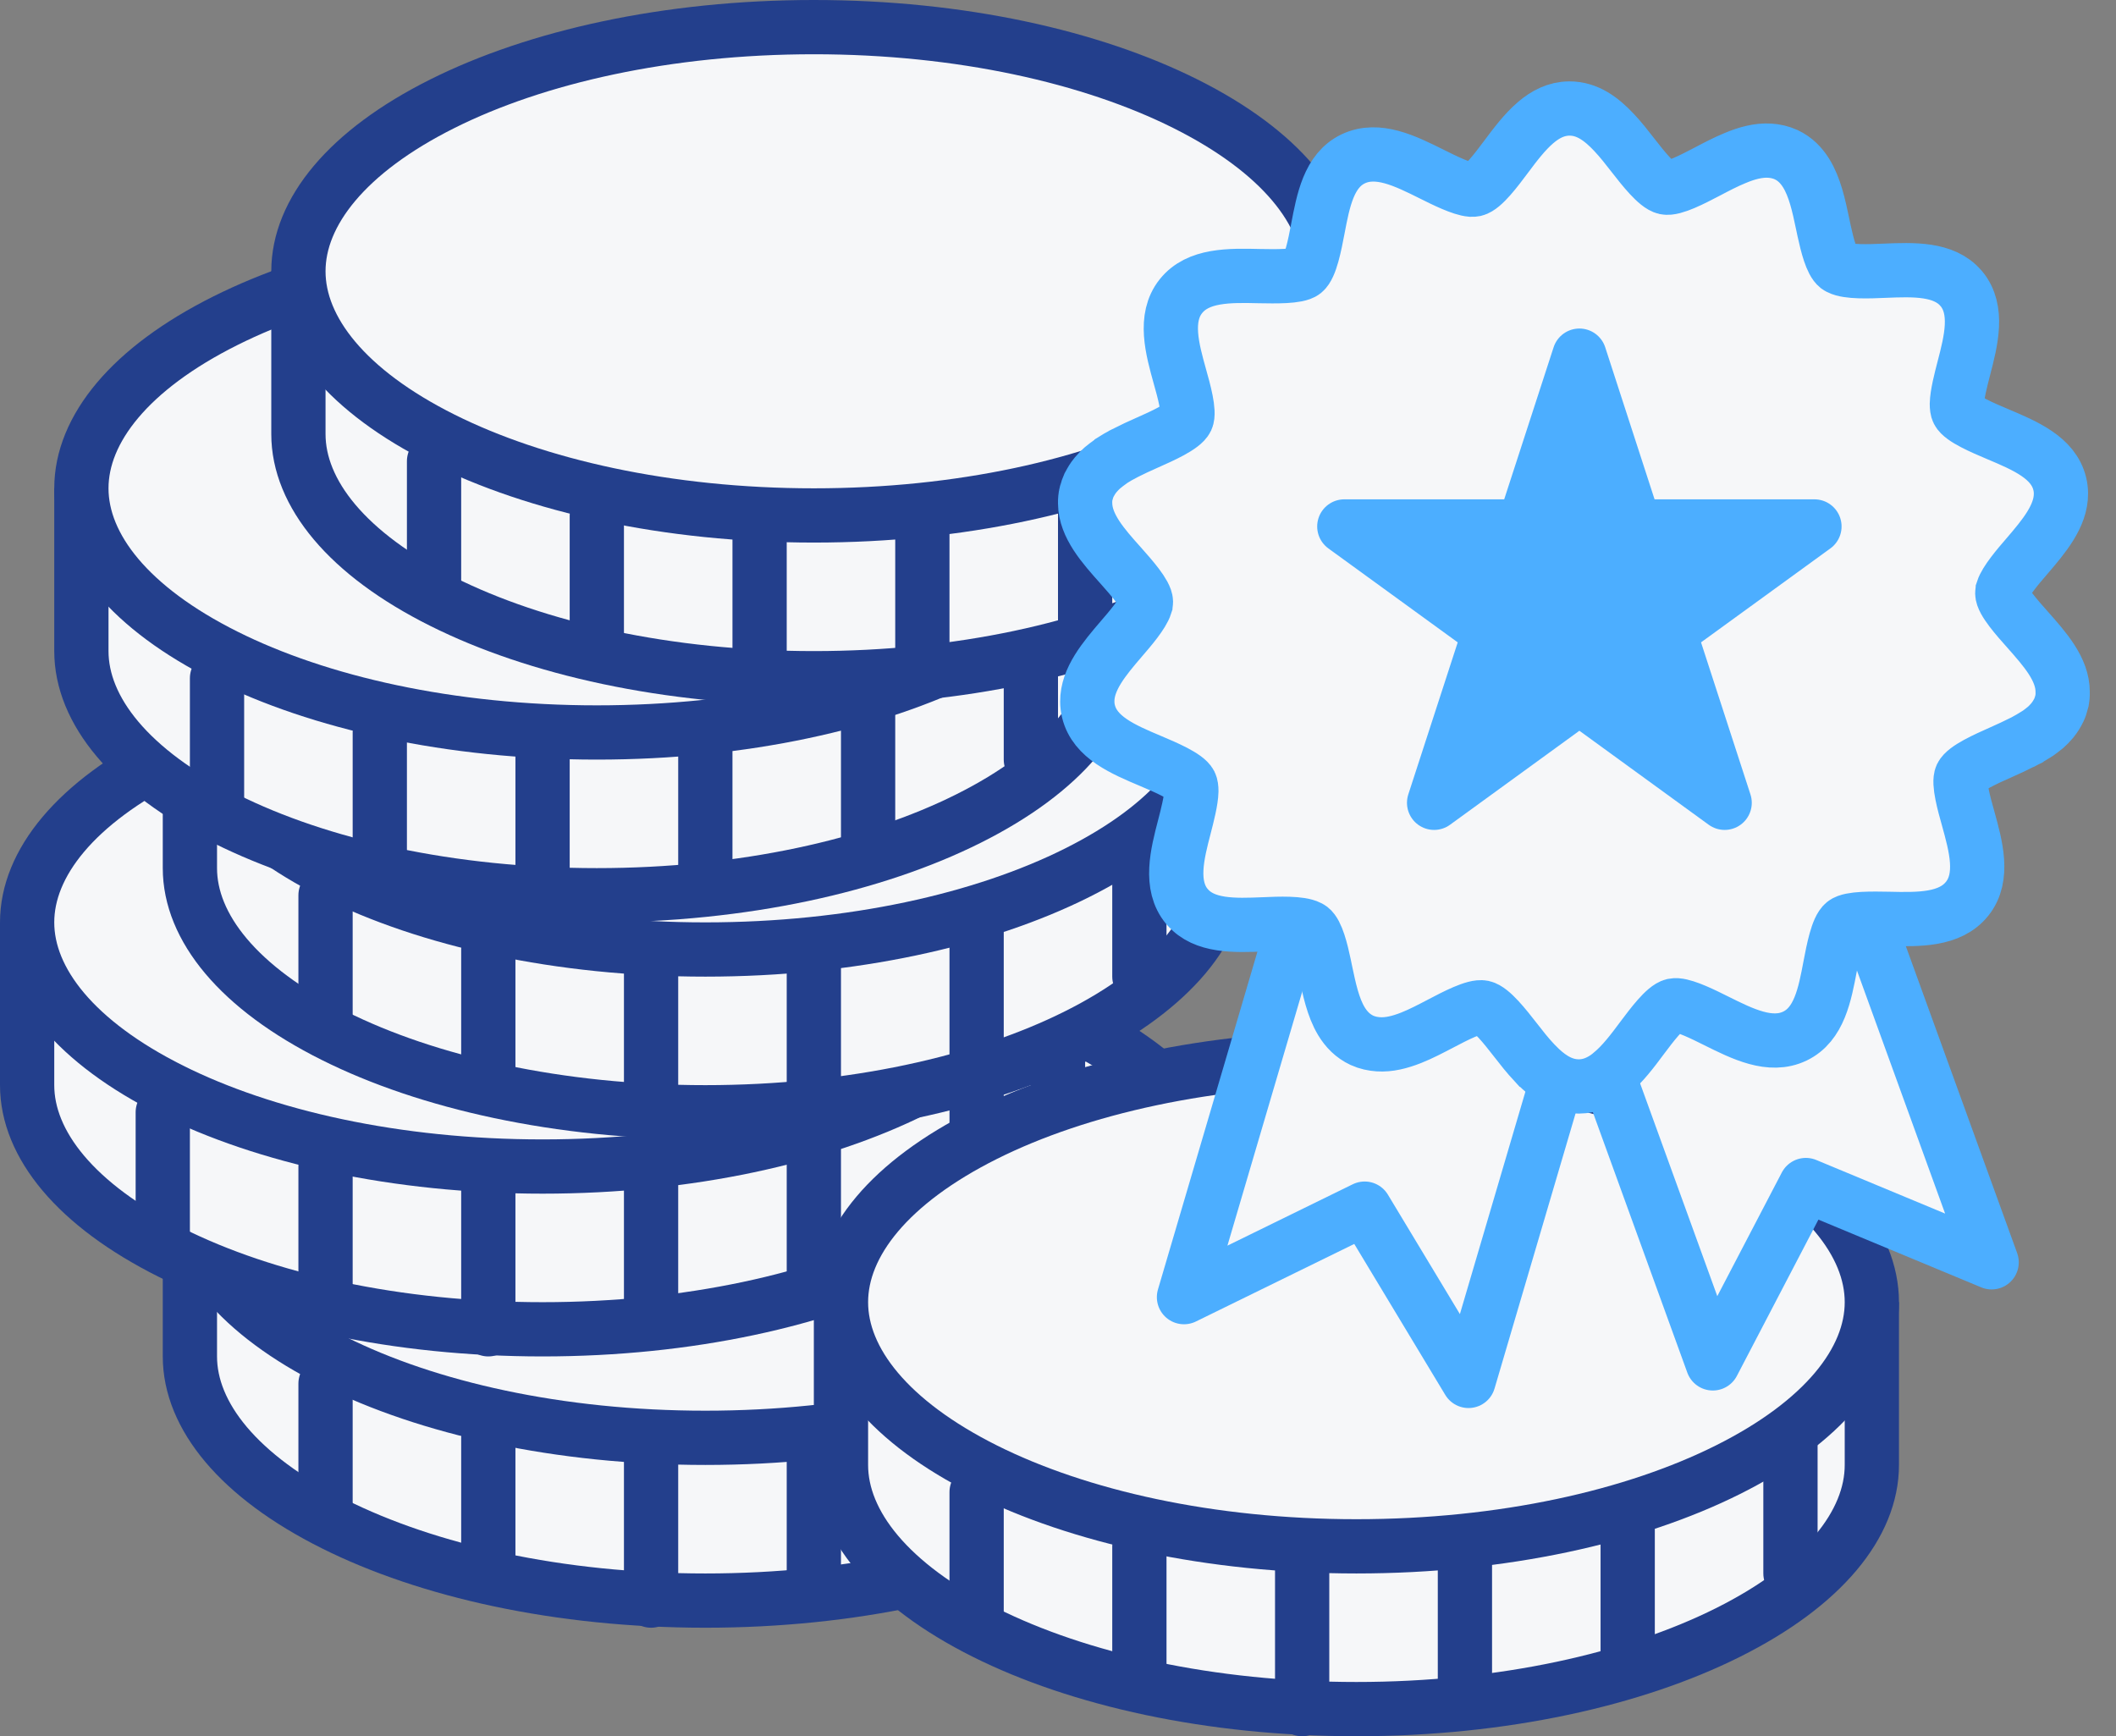 <svg width="39" height="32" viewBox="0 0 39 32" fill="none" xmlns="http://www.w3.org/2000/svg">
<rect x="0" y="0" width="39" height="32" fill="#808080" stroke="none"/>
<g clip-path="url(#clip0_478_32769)">
<path d="M22.5 25C22.5 26.089 21.604 27.21 19.848 28.088C18.121 28.952 15.701 29.5 13 29.5C10.299 29.5 7.879 28.952 6.153 28.088C4.396 27.21 3.5 26.089 3.5 25V22.5H22.5V25Z" fill="#F6F7F9" stroke="#233F8C"/>
<path d="M22.5 22C22.5 23.089 21.604 24.21 19.848 25.088C18.121 25.952 15.701 26.5 13 26.5C10.299 26.5 7.879 25.952 6.153 25.088C4.396 24.21 3.5 23.089 3.5 22C3.5 20.911 4.396 19.79 6.153 18.912C7.879 18.048 10.299 17.5 13 17.5C15.701 17.5 18.121 18.048 19.848 18.912C21.604 19.79 22.5 20.911 22.5 22Z" fill="#F6F7F9" stroke="#233F8C"/>
<path d="M12 29.5V26.5M15 26.5V29M18 26V28.5M21 24.5V27M9 26.5V29M6 25.5V28" stroke="#233F8C" stroke-linecap="round" stroke-linejoin="round"/>
<path d="M19.5 20C19.5 21.089 18.604 22.21 16.848 23.088C15.121 23.952 12.701 24.5 10 24.5C7.299 24.5 4.879 23.952 3.153 23.088C1.396 22.21 0.5 21.089 0.5 20V17.5H19.5V20Z" fill="#F6F7F9" stroke="#233F8C"/>
<path d="M19.5 17C19.5 18.089 18.604 19.21 16.848 20.088C15.121 20.952 12.701 21.5 10 21.5C7.299 21.5 4.879 20.952 3.153 20.088C1.396 19.21 0.5 18.089 0.5 17C0.5 15.911 1.396 14.79 3.153 13.912C4.879 13.048 7.299 12.5 10 12.5C12.701 12.5 15.121 13.048 16.848 13.912C18.604 14.79 19.5 15.911 19.5 17Z" fill="#F6F7F9" stroke="#233F8C"/>
<path d="M9 24.5V21.5M12 21.5V24M15 21V23.5M18 19.5V22M6 21.5V24M3 20.5V23" stroke="#233F8C" stroke-linecap="round" stroke-linejoin="round"/>
<path d="M22.5 16C22.5 17.089 21.604 18.21 19.848 19.088C18.121 19.952 15.701 20.5 13 20.5C10.299 20.5 7.879 19.952 6.153 19.088C4.396 18.21 3.5 17.089 3.5 16V13.5H22.5V16Z" fill="#F6F7F9" stroke="#233F8C"/>
<path d="M22.5 13C22.5 14.089 21.604 15.21 19.848 16.088C18.121 16.952 15.701 17.5 13 17.5C10.299 17.5 7.879 16.952 6.153 16.088C4.396 15.21 3.5 14.089 3.5 13C3.5 11.911 4.396 10.79 6.153 9.912C7.879 9.048 10.299 8.5 13 8.5C15.701 8.5 18.121 9.048 19.848 9.912C21.604 10.79 22.5 11.911 22.5 13Z" fill="#F6F7F9" stroke="#233F8C"/>
<path d="M12 20.5V17.5M15 17.5V20M18 17V19.5M21 15.5V18M9 17.5V20M6 16.5V19" stroke="#233F8C" stroke-linecap="round" stroke-linejoin="round"/>
<path d="M20.5 12C20.5 13.089 19.604 14.21 17.848 15.088C16.121 15.952 13.701 16.5 11 16.5C8.299 16.5 5.879 15.952 4.153 15.088C2.396 14.21 1.5 13.089 1.5 12V9.5H20.5V12Z" fill="#F6F7F9" stroke="#233F8C"/>
<path d="M20.5 9C20.5 10.089 19.604 11.21 17.848 12.088C16.121 12.952 13.701 13.5 11 13.5C8.299 13.5 5.879 12.952 4.153 12.088C2.396 11.21 1.5 10.089 1.5 9C1.5 7.911 2.396 6.79 4.153 5.912C5.879 5.048 8.299 4.5 11 4.5C13.701 4.5 16.121 5.048 17.848 5.912C19.604 6.79 20.5 7.911 20.5 9Z" fill="#F6F7F9" stroke="#233F8C"/>
<path d="M10 16.5V13.5M13 13.5V16M16 13V15.5M19 11.5V14M7 13.5V16M4 12.5V15" stroke="#233F8C" stroke-linecap="round" stroke-linejoin="round"/>
<path d="M24.5 8C24.5 9.089 23.604 10.21 21.848 11.088C20.121 11.952 17.701 12.5 15 12.5C12.299 12.5 9.879 11.952 8.153 11.088C6.396 10.21 5.5 9.089 5.5 8V5.5H24.5V8Z" fill="#F6F7F9" stroke="#233F8C"/>
<path d="M24.5 5C24.5 6.089 23.604 7.21 21.848 8.088C20.121 8.952 17.701 9.5 15 9.5C12.299 9.5 9.879 8.952 8.153 8.088C6.396 7.21 5.5 6.089 5.5 5C5.5 3.911 6.396 2.79 8.153 1.912C9.879 1.048 12.299 0.5 15 0.5C17.701 0.5 20.121 1.048 21.848 1.912C23.604 2.79 24.5 3.911 24.5 5Z" fill="#F6F7F9" stroke="#233F8C"/>
<path d="M14 12.5V9.5M17 9.5V12M20 9V11.5M23 7.5V10M11 9.5V12M8 8.5V11" stroke="#233F8C" stroke-linecap="round" stroke-linejoin="round"/>
<path d="M34.5 27C34.5 28.089 33.604 29.21 31.848 30.088C30.121 30.952 27.701 31.5 25 31.5C22.299 31.5 19.879 30.952 18.152 30.088C16.396 29.21 15.5 28.089 15.5 27V24.5H34.5V27Z" fill="#F6F7F9" stroke="#233F8C"/>
<path d="M34.5 24C34.5 25.089 33.604 26.21 31.848 27.088C30.121 27.952 27.701 28.5 25 28.5C22.299 28.5 19.879 27.952 18.152 27.088C16.396 26.21 15.5 25.089 15.5 24C15.5 22.911 16.396 21.79 18.152 20.912C19.879 20.048 22.299 19.5 25 19.5C27.701 19.5 30.121 20.048 31.848 20.912C33.604 21.79 34.5 22.911 34.5 24Z" fill="#F6F7F9" stroke="#233F8C"/>
<path d="M24 31.5V28.5M27 28.5V31M30 28V30.5M33 26.5V29M21 28.5V31M18 27.5V30" stroke="#233F8C" stroke-linecap="round" stroke-linejoin="round"/>
<path d="M21.822 23.907L24.653 14.294L29.897 15.838L27.066 25.451L25.152 22.276L21.822 23.907Z" fill="#F6F7F9" stroke="#4CAEFF" stroke-linecap="round" stroke-linejoin="round"/>
<path d="M31.569 25.128L28.152 15.708L33.291 13.844L36.708 23.265L33.284 21.841L31.569 25.128Z" fill="#F6F7F9" stroke="#4CAEFF" stroke-linecap="round" stroke-linejoin="round"/>
<path d="M37.37 11.604C37.174 11.384 36.905 11.082 36.904 10.934C36.904 10.916 36.907 10.896 36.914 10.874V10.871C36.967 10.709 37.188 10.447 37.358 10.251C37.67 9.887 37.989 9.51 37.985 9.095C37.985 9.036 37.978 8.976 37.963 8.915C37.846 8.434 37.324 8.214 36.817 8C36.54 7.883 36.157 7.72 36.089 7.583C36.073 7.551 36.067 7.502 36.067 7.445C36.071 7.268 36.141 6.999 36.195 6.79C36.327 6.284 36.475 5.709 36.148 5.318C36.147 5.314 36.143 5.313 36.141 5.311C35.828 4.947 35.271 4.968 34.732 4.99C34.444 5.003 34.06 5.017 33.901 4.936C33.89 4.93 33.878 4.925 33.869 4.918C33.757 4.831 33.679 4.523 33.62 4.253C33.611 4.21 33.602 4.166 33.593 4.125C33.523 3.79 33.449 3.447 33.288 3.189C33.198 3.045 33.081 2.926 32.921 2.851C32.822 2.806 32.721 2.784 32.62 2.777C32.411 2.764 32.196 2.822 31.982 2.912C31.811 2.982 31.639 3.072 31.47 3.161C31.205 3.299 30.845 3.489 30.693 3.456C30.536 3.422 30.284 3.101 30.1 2.865C29.987 2.719 29.871 2.571 29.749 2.442C29.514 2.191 29.255 2 28.93 2H28.922C28.684 2.002 28.483 2.106 28.303 2.26C28.103 2.431 27.928 2.663 27.757 2.892C27.579 3.13 27.335 3.456 27.182 3.492C27.163 3.496 27.141 3.498 27.116 3.496H27.114C26.937 3.481 26.627 3.328 26.393 3.211C25.901 2.966 25.393 2.712 24.94 2.928C24.491 3.144 24.389 3.692 24.288 4.222C24.232 4.514 24.156 4.912 24.032 5.012C23.917 5.103 23.509 5.094 23.214 5.089C22.657 5.076 22.08 5.064 21.765 5.46C21.446 5.86 21.606 6.434 21.747 6.94C21.821 7.201 21.93 7.596 21.869 7.724C21.801 7.866 21.421 8.036 21.145 8.158C21.006 8.22 20.865 8.284 20.734 8.351C20.732 8.353 20.73 8.353 20.727 8.355C20.642 8.398 20.563 8.445 20.487 8.493C20.474 8.506 20.462 8.513 20.451 8.521C20.427 8.537 20.408 8.555 20.384 8.571C20.361 8.589 20.336 8.609 20.314 8.627C20.296 8.643 20.278 8.661 20.26 8.679C20.238 8.701 20.217 8.724 20.197 8.748C20.182 8.766 20.168 8.784 20.155 8.802C20.136 8.829 20.117 8.859 20.101 8.888C20.09 8.906 20.081 8.922 20.072 8.94C20.051 8.986 20.035 9.034 20.022 9.085C20.022 9.088 20.02 9.092 20.018 9.095C20.004 9.157 19.998 9.218 20 9.277C20.004 9.694 20.334 10.063 20.655 10.422C20.851 10.642 21.119 10.945 21.121 11.092C21.121 11.11 21.118 11.13 21.11 11.152V11.155C21.058 11.318 20.837 11.579 20.667 11.775C20.355 12.139 20.036 12.516 20.04 12.931C20.04 12.99 20.047 13.05 20.062 13.111C20.179 13.592 20.701 13.812 21.208 14.026C21.485 14.143 21.867 14.306 21.936 14.443C21.952 14.475 21.958 14.524 21.958 14.582C21.954 14.758 21.884 15.027 21.83 15.236C21.698 15.742 21.55 16.317 21.877 16.708C21.878 16.712 21.882 16.713 21.884 16.715C22.197 17.079 22.754 17.058 23.293 17.036C23.581 17.023 23.965 17.009 24.124 17.09C24.135 17.096 24.147 17.101 24.156 17.108C24.27 17.195 24.349 17.514 24.407 17.788C24.416 17.827 24.423 17.865 24.43 17.901C24.499 18.229 24.569 18.564 24.722 18.819C24.814 18.972 24.935 19.096 25.102 19.174C25.202 19.219 25.302 19.24 25.404 19.247C25.602 19.26 25.804 19.208 26.009 19.127C26.191 19.055 26.373 18.959 26.555 18.864C26.82 18.725 27.18 18.536 27.332 18.568C27.489 18.602 27.741 18.923 27.925 19.159C28.04 19.307 28.155 19.455 28.28 19.586C28.291 19.597 28.302 19.61 28.312 19.621L28.314 19.622C28.518 19.831 28.741 19.99 29.01 20.019H29.012C29.039 20.021 29.066 20.024 29.093 20.024H29.102C29.316 20.023 29.502 19.938 29.668 19.808C29.671 19.806 29.675 19.803 29.677 19.801C29.682 19.797 29.687 19.792 29.693 19.786C29.904 19.613 30.086 19.372 30.264 19.132C30.443 18.894 30.686 18.568 30.839 18.532C30.859 18.528 30.881 18.527 30.906 18.528H30.907C31.084 18.543 31.394 18.696 31.628 18.813C32.12 19.058 32.629 19.312 33.081 19.096C33.53 18.88 33.633 18.332 33.733 17.802C33.789 17.51 33.865 17.112 33.989 17.013C34.105 16.921 34.512 16.93 34.808 16.935C35.364 16.948 35.941 16.96 36.257 16.564C36.576 16.164 36.415 15.591 36.275 15.084C36.201 14.823 36.091 14.428 36.152 14.3C36.221 14.158 36.601 13.989 36.877 13.866C37.015 13.805 37.156 13.74 37.288 13.673C37.289 13.671 37.291 13.671 37.295 13.67C37.379 13.626 37.459 13.579 37.534 13.531C37.545 13.524 37.558 13.516 37.569 13.509C37.592 13.493 37.612 13.475 37.635 13.459C37.659 13.441 37.684 13.421 37.706 13.403C37.724 13.387 37.742 13.369 37.76 13.351C37.781 13.329 37.803 13.306 37.823 13.282C37.837 13.264 37.852 13.246 37.864 13.228C37.884 13.201 37.902 13.17 37.918 13.142C37.927 13.125 37.938 13.107 37.945 13.091C37.967 13.046 37.983 12.997 37.996 12.947C37.996 12.943 37.998 12.94 37.999 12.936C38.014 12.875 38.019 12.813 38.017 12.754C38.019 12.334 37.689 11.965 37.37 11.604Z" fill="#F6F7F9" stroke="#4CAEFF" stroke-miterlimit="10"/>
<path d="M29.11 6.555L30.132 9.703H33.442L30.764 11.648L31.787 14.796L29.11 12.85L26.432 14.796L27.455 11.648L24.777 9.703H28.087L29.11 6.555Z" fill="#4CAEFF" stroke="#4CAEFF" stroke-linecap="round" stroke-linejoin="round"/>
</g>
<defs>
<clipPath id="clip0_478_32769">
<rect width="39" height="32" fill="white"/>
</clipPath>
</defs>
</svg>
